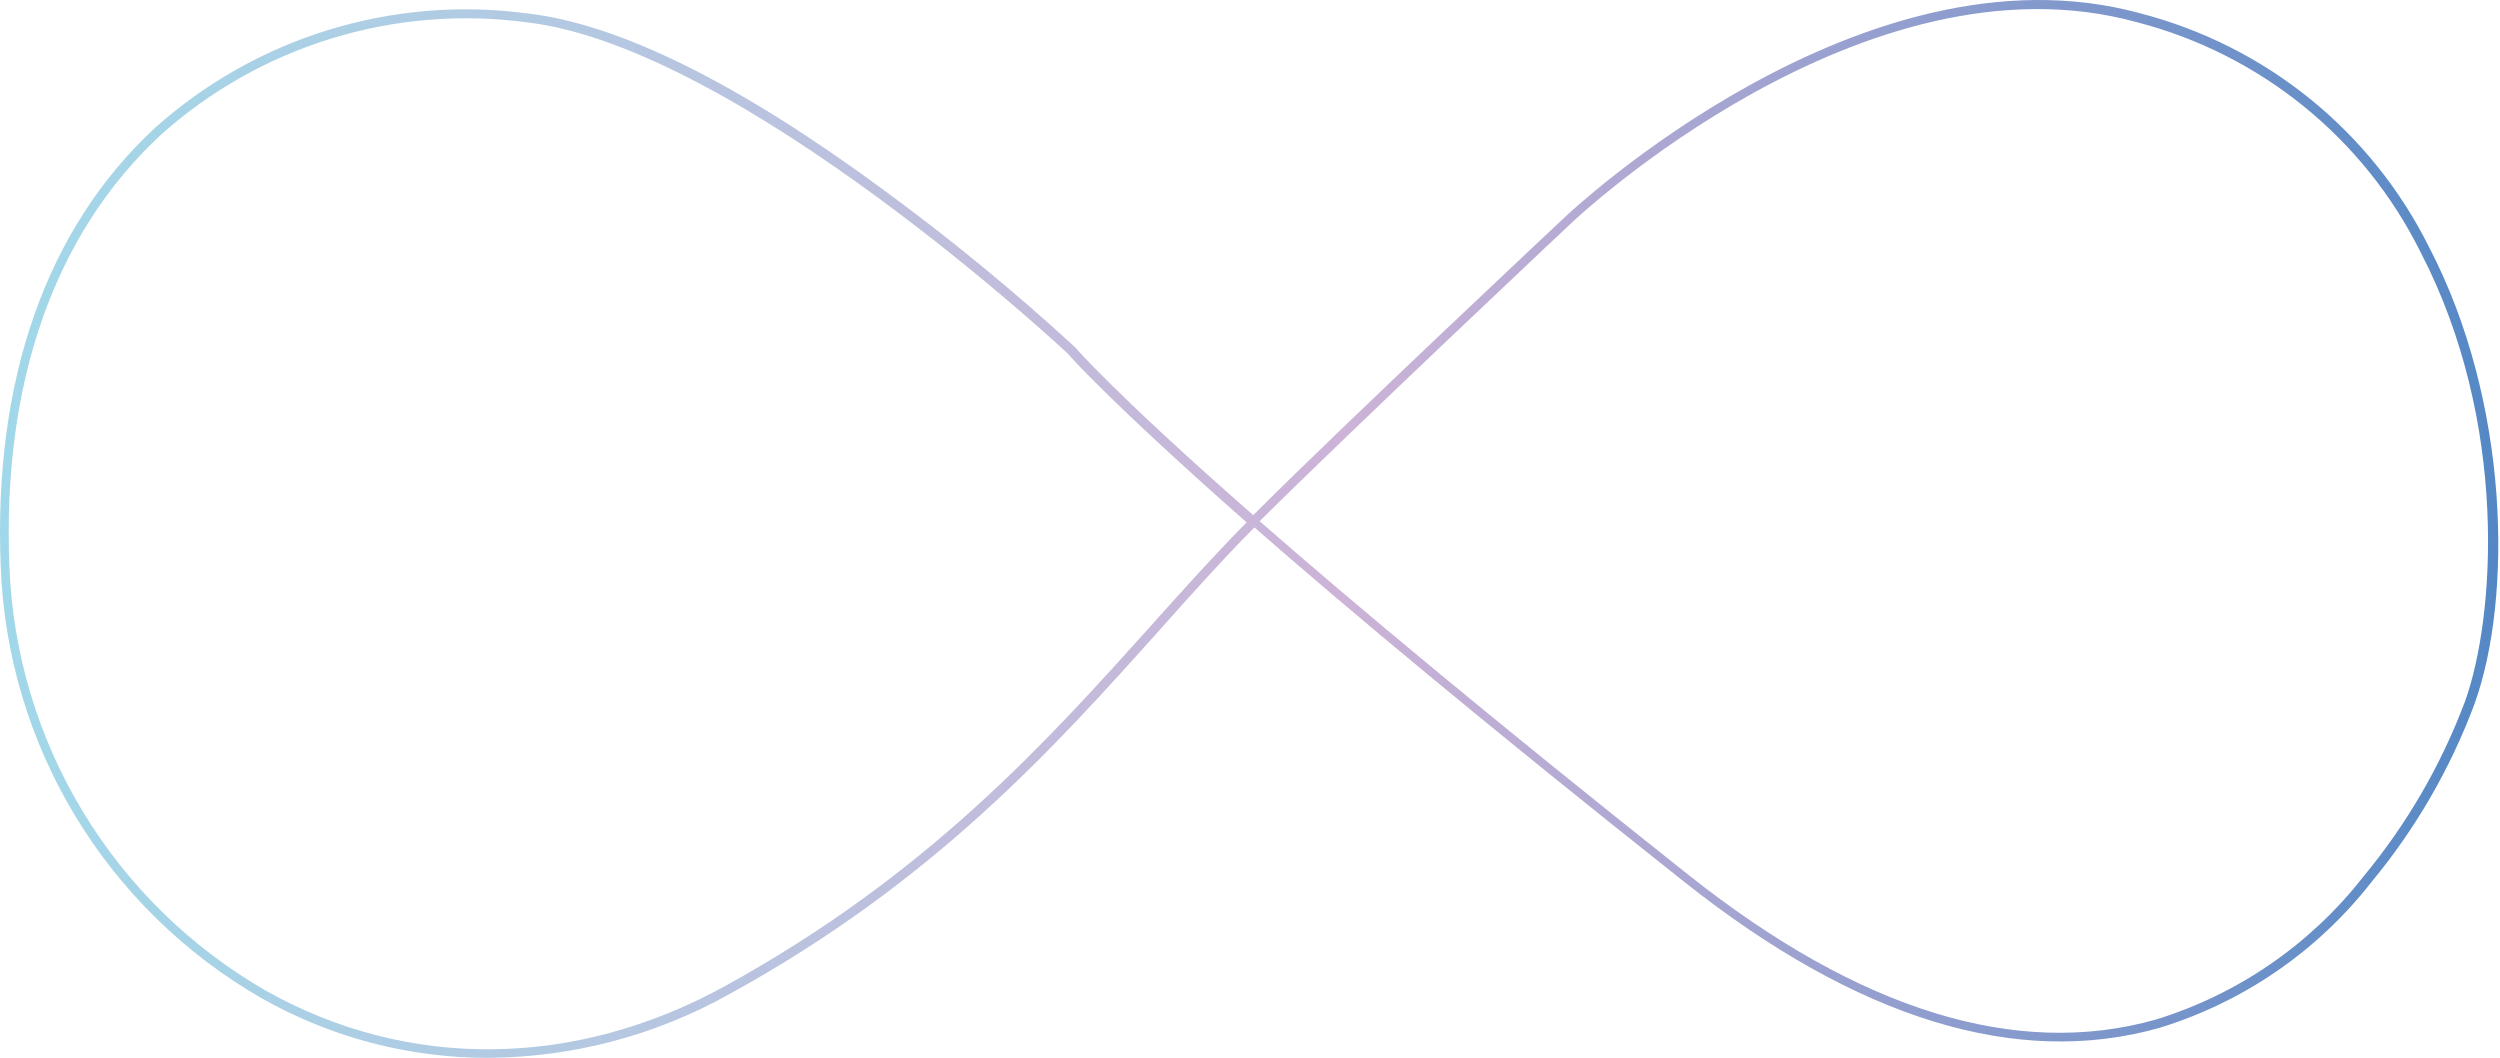 <?xml version="1.0" encoding="UTF-8"?> <svg xmlns="http://www.w3.org/2000/svg" width="605" height="256" viewBox="0 0 605 256" fill="none"> <path d="M118.017 256C98.832 256.003 79.977 251.028 63.304 241.565C44.769 230.914 29.251 215.742 18.209 197.473C7.166 179.204 0.961 158.437 0.174 137.121C-1.677 91.97 11.243 55.211 37.589 30.873C49.713 20.049 64.047 11.975 79.604 7.208C95.16 2.441 111.568 1.095 127.696 3.262C149.708 5.78 178.663 20.047 213.805 45.938C229.925 57.753 245.38 70.445 260.1 83.955C260.1 83.955 269.528 95.075 303.281 124.659C325.671 102.251 378.447 52.778 379.037 52.232C379.626 51.687 450.584 -15.243 517.922 3.22C532.972 7.112 547.008 14.184 559.076 23.959C571.145 33.733 580.965 45.98 587.87 59.869C607.398 97.383 608.071 144.8 598.812 170.397C592.977 186.035 584.555 200.587 573.897 213.45C560.83 230.181 542.92 242.501 522.594 248.741C488.167 258.476 449.532 246.642 407.74 213.534C359.509 175.307 326.218 147.444 303.576 127.638L303.197 128.016C295.748 135.527 288.425 143.709 280.723 152.354C255.134 180.93 226.01 213.367 176.685 240.474C158.777 250.553 138.581 255.897 118.017 256ZM2.279 137.121C3.082 158.066 9.197 178.467 20.053 196.416C30.909 214.365 46.152 229.278 64.356 239.761C98.615 259.021 139.102 258.644 175.38 238.67C224.495 211.688 253.367 179.419 278.829 151.095C286.573 142.451 293.896 134.31 301.387 126.715L301.682 126.421C268.013 96.712 258.585 85.802 258.459 85.634C258.333 85.466 179.084 11.361 127.444 5.402C111.623 3.289 95.53 4.618 80.273 9.297C65.016 13.977 50.957 21.896 39.062 32.51C13.179 56.428 0.469 92.6 2.279 137.121ZM304.838 126.127C327.439 145.891 360.687 173.712 408.834 211.898C450.079 244.544 488.041 256.252 521.752 246.726C541.648 240.584 559.174 228.5 571.961 212.108C582.456 199.438 590.762 185.115 596.539 169.726C603.778 149.626 607.272 102.335 585.723 60.918C578.943 47.294 569.305 35.282 557.461 25.697C545.618 16.111 531.847 9.176 517.08 5.36C451.005 -12.809 381.099 53.197 380.383 53.869C379.668 54.54 327.439 103.678 304.838 126.127Z" fill="url(#paint0_linear_1201_146)"></path> <defs> <linearGradient id="paint0_linear_1201_146" x1="-0.078" y1="128.058" x2="604.325" y2="128.058" gradientUnits="userSpaceOnUse"> <stop stop-color="#A1D8E9"></stop> <stop offset="0.54" stop-color="#CCB3D7"></stop> <stop offset="1" stop-color="#5488C5"></stop> </linearGradient> </defs> </svg> 